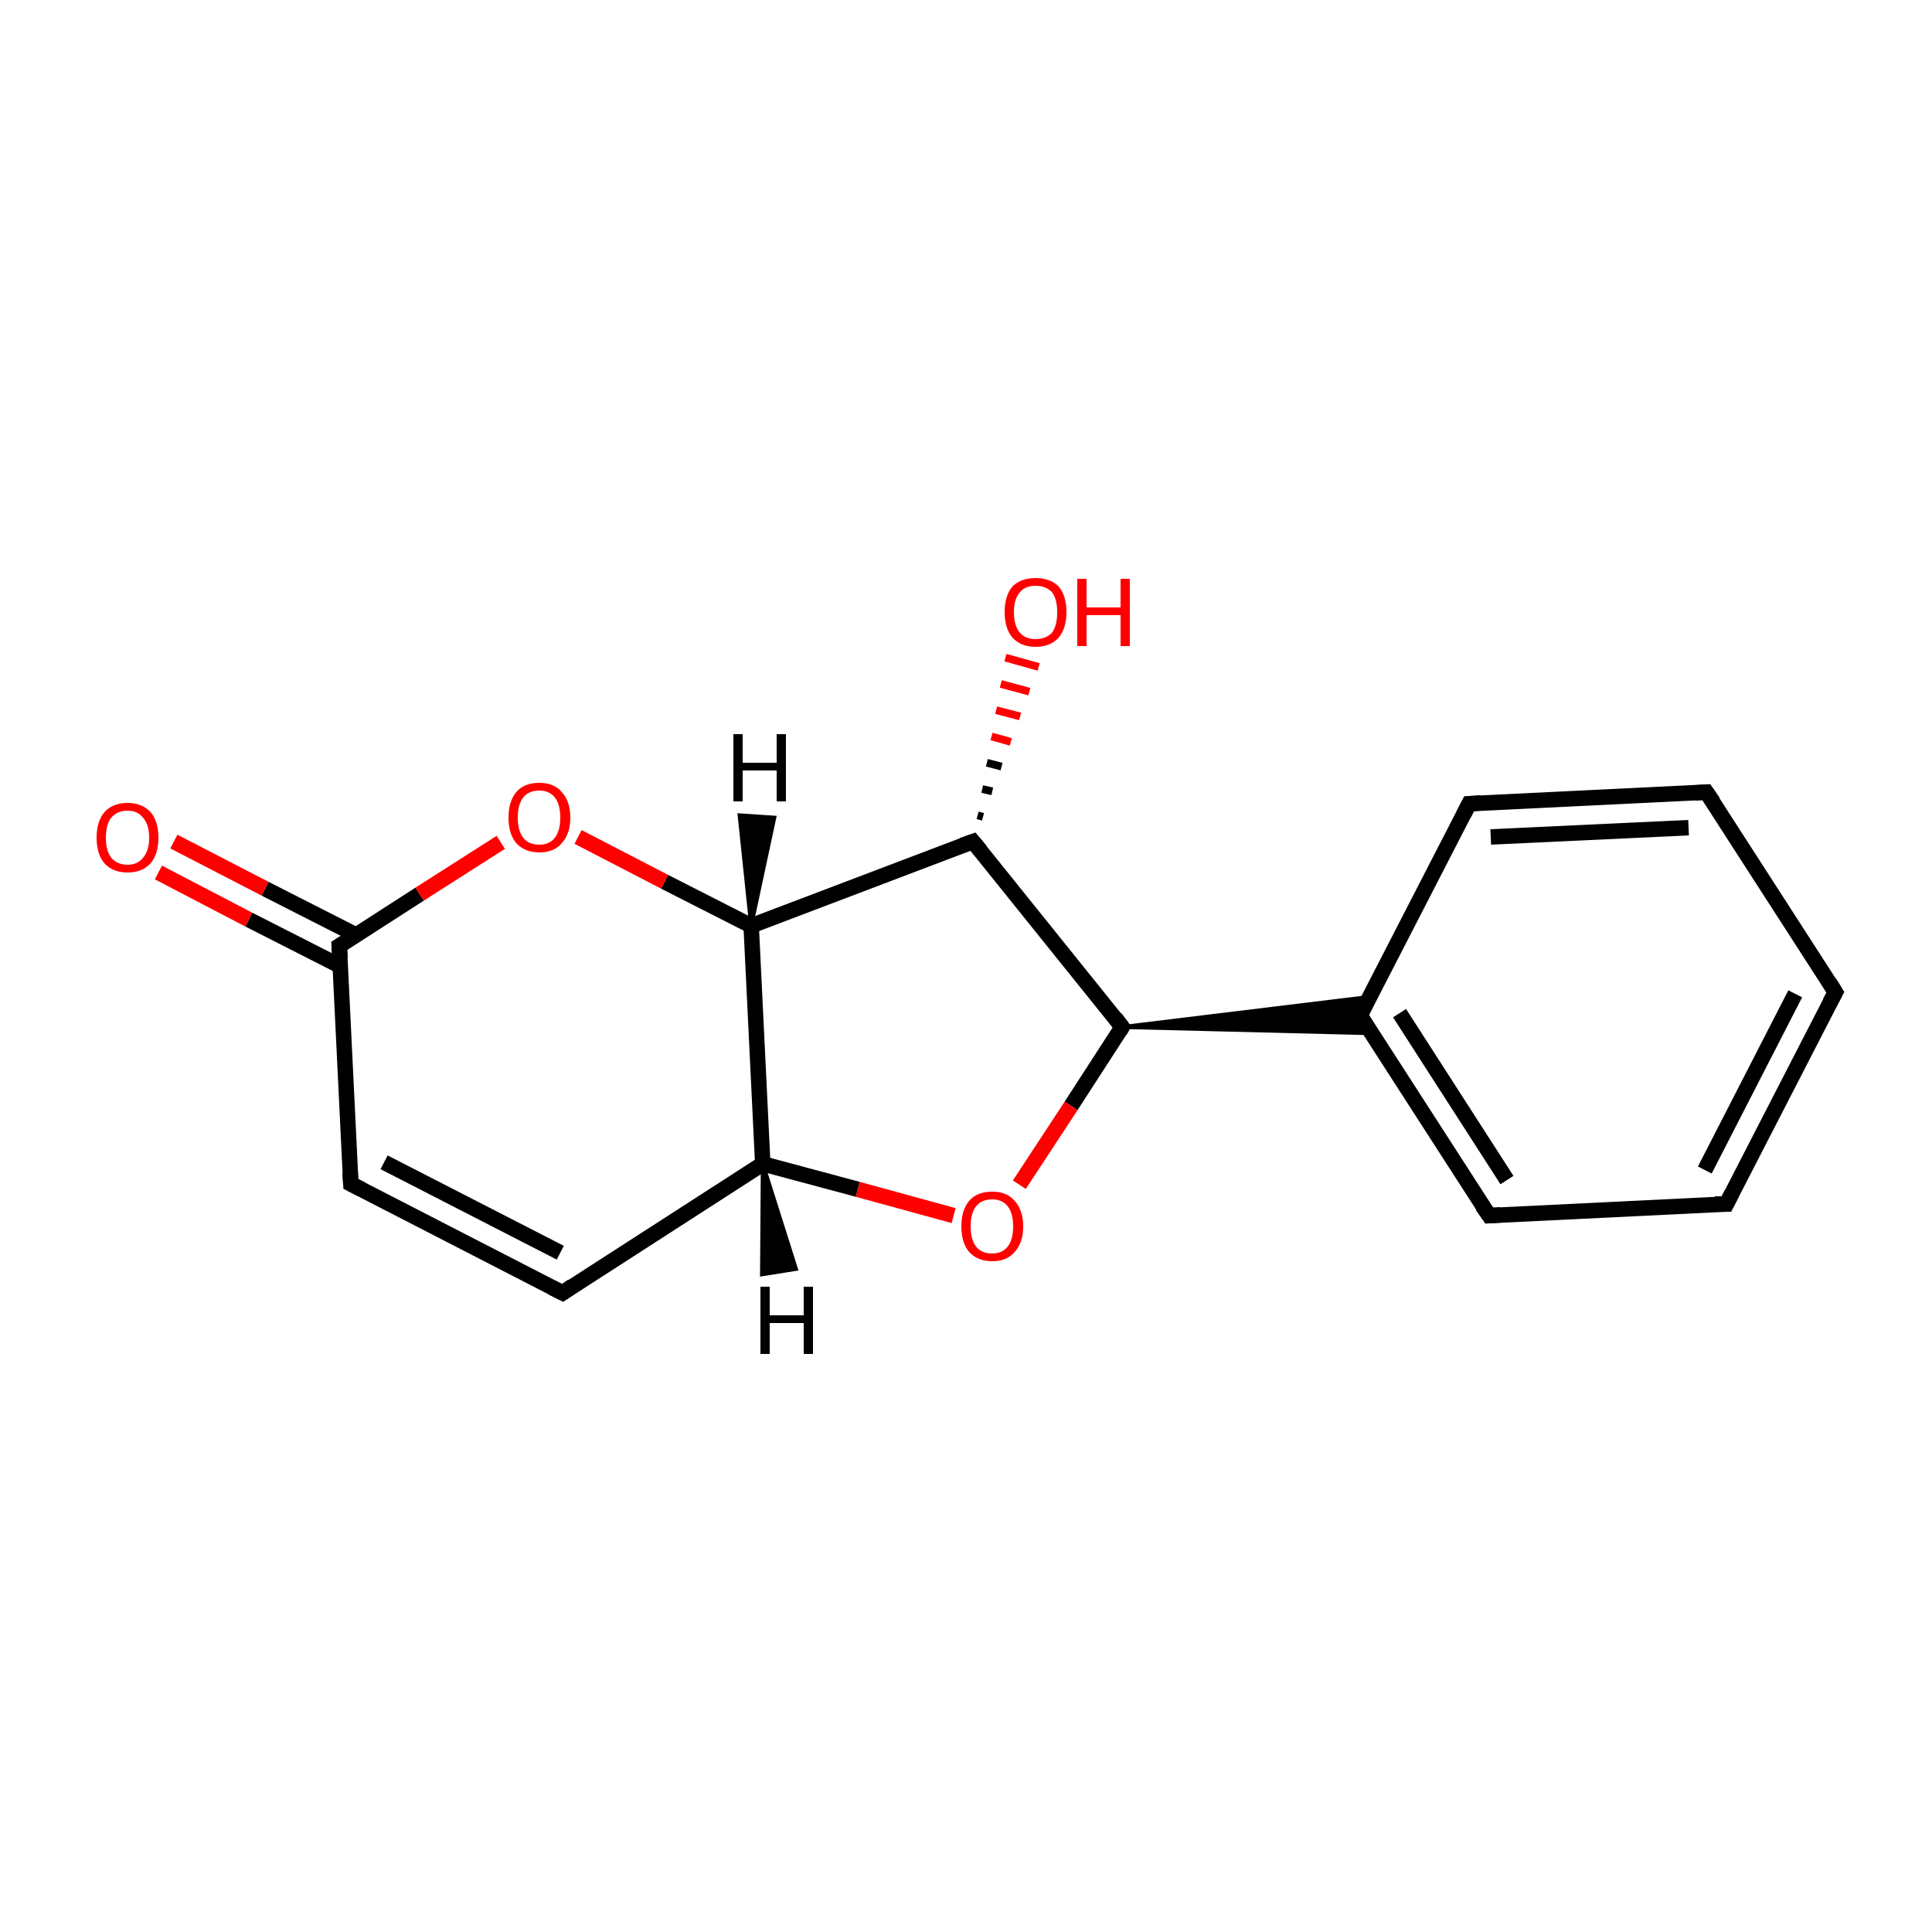 <?xml version='1.0' encoding='iso-8859-1'?>
<svg version='1.1' baseProfile='full'
              xmlns='http://www.w3.org/2000/svg'
                      xmlns:rdkit='http://www.rdkit.org/xml'
                      xmlns:xlink='http://www.w3.org/1999/xlink'
                  xml:space='preserve'
width='250px' height='250px' viewBox='0 0 250 250'>
<!-- END OF HEADER -->
<rect style='opacity:1.0;fill:#FFFFFF;stroke:none' width='250.0' height='250.0' x='0.0' y='0.0'> </rect>
<path class='bond-0 atom-0 atom-1' d='M 237.5,128.4 L 223.4,155.8' style='fill:none;fill-rule:evenodd;stroke:#000000;stroke-width:2.0px;stroke-linecap:butt;stroke-linejoin:miter;stroke-opacity:1' />
<path class='bond-0 atom-0 atom-1' d='M 232.3,128.6 L 220.6,151.4' style='fill:none;fill-rule:evenodd;stroke:#000000;stroke-width:2.0px;stroke-linecap:butt;stroke-linejoin:miter;stroke-opacity:1' />
<path class='bond-1 atom-0 atom-2' d='M 237.5,128.4 L 220.8,102.5' style='fill:none;fill-rule:evenodd;stroke:#000000;stroke-width:2.0px;stroke-linecap:butt;stroke-linejoin:miter;stroke-opacity:1' />
<path class='bond-2 atom-1 atom-3' d='M 223.4,155.8 L 192.7,157.3' style='fill:none;fill-rule:evenodd;stroke:#000000;stroke-width:2.0px;stroke-linecap:butt;stroke-linejoin:miter;stroke-opacity:1' />
<path class='bond-3 atom-2 atom-4' d='M 220.8,102.5 L 190.1,104.0' style='fill:none;fill-rule:evenodd;stroke:#000000;stroke-width:2.0px;stroke-linecap:butt;stroke-linejoin:miter;stroke-opacity:1' />
<path class='bond-3 atom-2 atom-4' d='M 218.5,107.1 L 192.9,108.3' style='fill:none;fill-rule:evenodd;stroke:#000000;stroke-width:2.0px;stroke-linecap:butt;stroke-linejoin:miter;stroke-opacity:1' />
<path class='bond-4 atom-3 atom-7' d='M 192.7,157.3 L 176.0,131.4' style='fill:none;fill-rule:evenodd;stroke:#000000;stroke-width:2.0px;stroke-linecap:butt;stroke-linejoin:miter;stroke-opacity:1' />
<path class='bond-4 atom-3 atom-7' d='M 195.0,152.7 L 181.1,131.1' style='fill:none;fill-rule:evenodd;stroke:#000000;stroke-width:2.0px;stroke-linecap:butt;stroke-linejoin:miter;stroke-opacity:1' />
<path class='bond-5 atom-4 atom-7' d='M 190.1,104.0 L 176.0,131.4' style='fill:none;fill-rule:evenodd;stroke:#000000;stroke-width:2.0px;stroke-linecap:butt;stroke-linejoin:miter;stroke-opacity:1' />
<path class='bond-6 atom-5 atom-6' d='M 72.8,167.3 L 45.4,153.2' style='fill:none;fill-rule:evenodd;stroke:#000000;stroke-width:2.0px;stroke-linecap:butt;stroke-linejoin:miter;stroke-opacity:1' />
<path class='bond-6 atom-5 atom-6' d='M 72.5,162.1 L 49.7,150.4' style='fill:none;fill-rule:evenodd;stroke:#000000;stroke-width:2.0px;stroke-linecap:butt;stroke-linejoin:miter;stroke-opacity:1' />
<path class='bond-7 atom-5 atom-8' d='M 72.8,167.3 L 98.7,150.6' style='fill:none;fill-rule:evenodd;stroke:#000000;stroke-width:2.0px;stroke-linecap:butt;stroke-linejoin:miter;stroke-opacity:1' />
<path class='bond-8 atom-6 atom-9' d='M 45.4,153.2 L 43.9,122.4' style='fill:none;fill-rule:evenodd;stroke:#000000;stroke-width:2.0px;stroke-linecap:butt;stroke-linejoin:miter;stroke-opacity:1' />
<path class='bond-9 atom-11 atom-7' d='M 145.2,132.9 L 177.2,129.0 L 176.0,131.4 Z' style='fill:#000000;fill-rule:evenodd;fill-opacity:1;stroke:#000000;stroke-width:0.5px;stroke-linecap:butt;stroke-linejoin:miter;stroke-opacity:1;' />
<path class='bond-9 atom-11 atom-7' d='M 145.2,132.9 L 176.0,131.4 L 177.5,133.7 Z' style='fill:#000000;fill-rule:evenodd;fill-opacity:1;stroke:#000000;stroke-width:0.5px;stroke-linecap:butt;stroke-linejoin:miter;stroke-opacity:1;' />
<path class='bond-10 atom-8 atom-12' d='M 98.7,150.6 L 97.2,119.8' style='fill:none;fill-rule:evenodd;stroke:#000000;stroke-width:2.0px;stroke-linecap:butt;stroke-linejoin:miter;stroke-opacity:1' />
<path class='bond-11 atom-8 atom-15' d='M 98.7,150.6 L 111.0,153.9' style='fill:none;fill-rule:evenodd;stroke:#000000;stroke-width:2.0px;stroke-linecap:butt;stroke-linejoin:miter;stroke-opacity:1' />
<path class='bond-11 atom-8 atom-15' d='M 111.0,153.9 L 123.4,157.3' style='fill:none;fill-rule:evenodd;stroke:#FF0000;stroke-width:2.0px;stroke-linecap:butt;stroke-linejoin:miter;stroke-opacity:1' />
<path class='bond-12 atom-9 atom-13' d='M 46.1,121.0 L 34.3,115.0' style='fill:none;fill-rule:evenodd;stroke:#000000;stroke-width:2.0px;stroke-linecap:butt;stroke-linejoin:miter;stroke-opacity:1' />
<path class='bond-12 atom-9 atom-13' d='M 34.3,115.0 L 22.5,108.9' style='fill:none;fill-rule:evenodd;stroke:#FF0000;stroke-width:2.0px;stroke-linecap:butt;stroke-linejoin:miter;stroke-opacity:1' />
<path class='bond-12 atom-9 atom-13' d='M 44.0,125.0 L 32.2,119.0' style='fill:none;fill-rule:evenodd;stroke:#000000;stroke-width:2.0px;stroke-linecap:butt;stroke-linejoin:miter;stroke-opacity:1' />
<path class='bond-12 atom-9 atom-13' d='M 32.2,119.0 L 20.5,112.9' style='fill:none;fill-rule:evenodd;stroke:#FF0000;stroke-width:2.0px;stroke-linecap:butt;stroke-linejoin:miter;stroke-opacity:1' />
<path class='bond-13 atom-9 atom-16' d='M 43.9,122.4 L 54.3,115.7' style='fill:none;fill-rule:evenodd;stroke:#000000;stroke-width:2.0px;stroke-linecap:butt;stroke-linejoin:miter;stroke-opacity:1' />
<path class='bond-13 atom-9 atom-16' d='M 54.3,115.7 L 64.8,109.0' style='fill:none;fill-rule:evenodd;stroke:#FF0000;stroke-width:2.0px;stroke-linecap:butt;stroke-linejoin:miter;stroke-opacity:1' />
<path class='bond-14 atom-10 atom-11' d='M 125.9,108.9 L 145.2,132.9' style='fill:none;fill-rule:evenodd;stroke:#000000;stroke-width:2.0px;stroke-linecap:butt;stroke-linejoin:miter;stroke-opacity:1' />
<path class='bond-15 atom-10 atom-12' d='M 125.9,108.9 L 97.2,119.8' style='fill:none;fill-rule:evenodd;stroke:#000000;stroke-width:2.0px;stroke-linecap:butt;stroke-linejoin:miter;stroke-opacity:1' />
<path class='bond-16 atom-10 atom-14' d='M 126.5,105.5 L 127.2,105.7' style='fill:none;fill-rule:evenodd;stroke:#000000;stroke-width:1.0px;stroke-linecap:butt;stroke-linejoin:miter;stroke-opacity:1' />
<path class='bond-16 atom-10 atom-14' d='M 127.1,102.1 L 128.4,102.4' style='fill:none;fill-rule:evenodd;stroke:#000000;stroke-width:1.0px;stroke-linecap:butt;stroke-linejoin:miter;stroke-opacity:1' />
<path class='bond-16 atom-10 atom-14' d='M 127.7,98.7 L 129.6,99.2' style='fill:none;fill-rule:evenodd;stroke:#000000;stroke-width:1.0px;stroke-linecap:butt;stroke-linejoin:miter;stroke-opacity:1' />
<path class='bond-16 atom-10 atom-14' d='M 128.3,95.3 L 130.8,96.0' style='fill:none;fill-rule:evenodd;stroke:#FF0000;stroke-width:1.0px;stroke-linecap:butt;stroke-linejoin:miter;stroke-opacity:1' />
<path class='bond-16 atom-10 atom-14' d='M 128.9,91.9 L 132.0,92.7' style='fill:none;fill-rule:evenodd;stroke:#FF0000;stroke-width:1.0px;stroke-linecap:butt;stroke-linejoin:miter;stroke-opacity:1' />
<path class='bond-16 atom-10 atom-14' d='M 129.5,88.5 L 133.2,89.5' style='fill:none;fill-rule:evenodd;stroke:#FF0000;stroke-width:1.0px;stroke-linecap:butt;stroke-linejoin:miter;stroke-opacity:1' />
<path class='bond-16 atom-10 atom-14' d='M 130.1,85.1 L 134.4,86.3' style='fill:none;fill-rule:evenodd;stroke:#FF0000;stroke-width:1.0px;stroke-linecap:butt;stroke-linejoin:miter;stroke-opacity:1' />
<path class='bond-17 atom-11 atom-15' d='M 145.2,132.9 L 138.6,143.1' style='fill:none;fill-rule:evenodd;stroke:#000000;stroke-width:2.0px;stroke-linecap:butt;stroke-linejoin:miter;stroke-opacity:1' />
<path class='bond-17 atom-11 atom-15' d='M 138.6,143.1 L 131.9,153.3' style='fill:none;fill-rule:evenodd;stroke:#FF0000;stroke-width:2.0px;stroke-linecap:butt;stroke-linejoin:miter;stroke-opacity:1' />
<path class='bond-18 atom-12 atom-16' d='M 97.2,119.8 L 86.0,114.1' style='fill:none;fill-rule:evenodd;stroke:#000000;stroke-width:2.0px;stroke-linecap:butt;stroke-linejoin:miter;stroke-opacity:1' />
<path class='bond-18 atom-12 atom-16' d='M 86.0,114.1 L 74.8,108.3' style='fill:none;fill-rule:evenodd;stroke:#FF0000;stroke-width:2.0px;stroke-linecap:butt;stroke-linejoin:miter;stroke-opacity:1' />
<path class='bond-19 atom-8 atom-17' d='M 98.7,150.6 L 103.0,164.2 L 98.6,164.9 Z' style='fill:#000000;fill-rule:evenodd;fill-opacity:1;stroke:#000000;stroke-width:0.5px;stroke-linecap:butt;stroke-linejoin:miter;stroke-opacity:1;' />
<path class='bond-20 atom-12 atom-18' d='M 97.2,119.8 L 95.7,105.5 L 100.2,105.8 Z' style='fill:#000000;fill-rule:evenodd;fill-opacity:1;stroke:#000000;stroke-width:0.5px;stroke-linecap:butt;stroke-linejoin:miter;stroke-opacity:1;' />
<path d='M 236.8,129.7 L 237.5,128.4 L 236.7,127.1' style='fill:none;stroke:#000000;stroke-width:2.0px;stroke-linecap:butt;stroke-linejoin:miter;stroke-opacity:1;' />
<path d='M 224.1,154.4 L 223.4,155.8 L 221.9,155.8' style='fill:none;stroke:#000000;stroke-width:2.0px;stroke-linecap:butt;stroke-linejoin:miter;stroke-opacity:1;' />
<path d='M 221.7,103.8 L 220.8,102.5 L 219.3,102.6' style='fill:none;stroke:#000000;stroke-width:2.0px;stroke-linecap:butt;stroke-linejoin:miter;stroke-opacity:1;' />
<path d='M 194.2,157.2 L 192.7,157.3 L 191.8,156.0' style='fill:none;stroke:#000000;stroke-width:2.0px;stroke-linecap:butt;stroke-linejoin:miter;stroke-opacity:1;' />
<path d='M 191.6,103.9 L 190.1,104.0 L 189.4,105.4' style='fill:none;stroke:#000000;stroke-width:2.0px;stroke-linecap:butt;stroke-linejoin:miter;stroke-opacity:1;' />
<path d='M 71.4,166.6 L 72.8,167.3 L 74.1,166.4' style='fill:none;stroke:#000000;stroke-width:2.0px;stroke-linecap:butt;stroke-linejoin:miter;stroke-opacity:1;' />
<path d='M 46.8,153.9 L 45.4,153.2 L 45.3,151.7' style='fill:none;stroke:#000000;stroke-width:2.0px;stroke-linecap:butt;stroke-linejoin:miter;stroke-opacity:1;' />
<path d='M 176.8,132.7 L 176.0,131.4 L 176.7,130.0' style='fill:none;stroke:#000000;stroke-width:2.0px;stroke-linecap:butt;stroke-linejoin:miter;stroke-opacity:1;' />
<path d='M 44.0,124.0 L 43.9,122.4 L 44.4,122.1' style='fill:none;stroke:#000000;stroke-width:2.0px;stroke-linecap:butt;stroke-linejoin:miter;stroke-opacity:1;' />
<path d='M 126.9,110.1 L 125.9,108.9 L 124.5,109.4' style='fill:none;stroke:#000000;stroke-width:2.0px;stroke-linecap:butt;stroke-linejoin:miter;stroke-opacity:1;' />
<path d='M 144.3,131.7 L 145.2,132.9 L 144.9,133.4' style='fill:none;stroke:#000000;stroke-width:2.0px;stroke-linecap:butt;stroke-linejoin:miter;stroke-opacity:1;' />
<path class='atom-13' d='M 12.5 108.4
Q 12.5 106.3, 13.5 105.1
Q 14.6 103.9, 16.5 103.9
Q 18.4 103.9, 19.5 105.1
Q 20.5 106.3, 20.5 108.4
Q 20.5 110.5, 19.5 111.7
Q 18.4 112.9, 16.5 112.9
Q 14.6 112.9, 13.5 111.7
Q 12.5 110.5, 12.5 108.4
M 16.5 111.9
Q 17.8 111.9, 18.5 111.0
Q 19.3 110.1, 19.3 108.4
Q 19.3 106.7, 18.5 105.8
Q 17.8 104.9, 16.5 104.9
Q 15.2 104.9, 14.4 105.8
Q 13.7 106.7, 13.7 108.4
Q 13.7 110.1, 14.4 111.0
Q 15.2 111.9, 16.5 111.9
' fill='#FF0000'/>
<path class='atom-14' d='M 130.0 79.2
Q 130.0 77.1, 131.0 75.9
Q 132.1 74.8, 134.0 74.8
Q 135.9 74.8, 137.0 75.9
Q 138.0 77.1, 138.0 79.2
Q 138.0 81.3, 137.0 82.5
Q 135.9 83.7, 134.0 83.7
Q 132.1 83.7, 131.0 82.5
Q 130.0 81.3, 130.0 79.2
M 134.0 82.7
Q 135.3 82.7, 136.1 81.9
Q 136.8 81.0, 136.8 79.2
Q 136.8 77.5, 136.1 76.6
Q 135.3 75.8, 134.0 75.8
Q 132.7 75.8, 132.0 76.6
Q 131.2 77.5, 131.2 79.2
Q 131.2 81.0, 132.0 81.9
Q 132.7 82.7, 134.0 82.7
' fill='#FF0000'/>
<path class='atom-14' d='M 139.4 74.9
L 140.6 74.9
L 140.6 78.6
L 145.0 78.6
L 145.0 74.9
L 146.2 74.9
L 146.2 83.6
L 145.0 83.6
L 145.0 79.6
L 140.6 79.6
L 140.6 83.6
L 139.4 83.6
L 139.4 74.9
' fill='#FF0000'/>
<path class='atom-15' d='M 124.4 158.7
Q 124.4 156.6, 125.4 155.4
Q 126.4 154.2, 128.4 154.2
Q 130.3 154.2, 131.3 155.4
Q 132.4 156.6, 132.4 158.7
Q 132.4 160.8, 131.3 162.0
Q 130.3 163.2, 128.4 163.2
Q 126.5 163.2, 125.4 162.0
Q 124.4 160.8, 124.4 158.7
M 128.4 162.2
Q 129.7 162.2, 130.4 161.3
Q 131.1 160.4, 131.1 158.7
Q 131.1 157.0, 130.4 156.1
Q 129.7 155.2, 128.4 155.2
Q 127.0 155.2, 126.3 156.1
Q 125.6 157.0, 125.6 158.7
Q 125.6 160.4, 126.3 161.3
Q 127.0 162.2, 128.4 162.2
' fill='#FF0000'/>
<path class='atom-16' d='M 65.8 105.8
Q 65.8 103.7, 66.8 102.5
Q 67.8 101.3, 69.8 101.3
Q 71.7 101.3, 72.7 102.5
Q 73.8 103.7, 73.8 105.8
Q 73.8 107.9, 72.7 109.1
Q 71.7 110.3, 69.8 110.3
Q 67.9 110.3, 66.8 109.1
Q 65.8 107.9, 65.8 105.8
M 69.8 109.3
Q 71.1 109.3, 71.8 108.4
Q 72.5 107.5, 72.5 105.8
Q 72.5 104.1, 71.8 103.2
Q 71.1 102.3, 69.8 102.3
Q 68.4 102.3, 67.7 103.2
Q 67.0 104.1, 67.0 105.8
Q 67.0 107.5, 67.7 108.4
Q 68.4 109.3, 69.8 109.3
' fill='#FF0000'/>
<path class='atom-17' d='M 98.4 166.5
L 99.6 166.5
L 99.6 170.2
L 104.0 170.2
L 104.0 166.5
L 105.2 166.5
L 105.2 175.2
L 104.0 175.2
L 104.0 171.2
L 99.6 171.2
L 99.6 175.2
L 98.4 175.2
L 98.4 166.5
' fill='#000000'/>
<path class='atom-18' d='M 94.9 95.0
L 96.1 95.0
L 96.1 98.7
L 100.5 98.7
L 100.5 95.0
L 101.7 95.0
L 101.7 103.7
L 100.5 103.7
L 100.5 99.7
L 96.1 99.7
L 96.1 103.7
L 94.9 103.7
L 94.9 95.0
' fill='#000000'/>
</svg>
